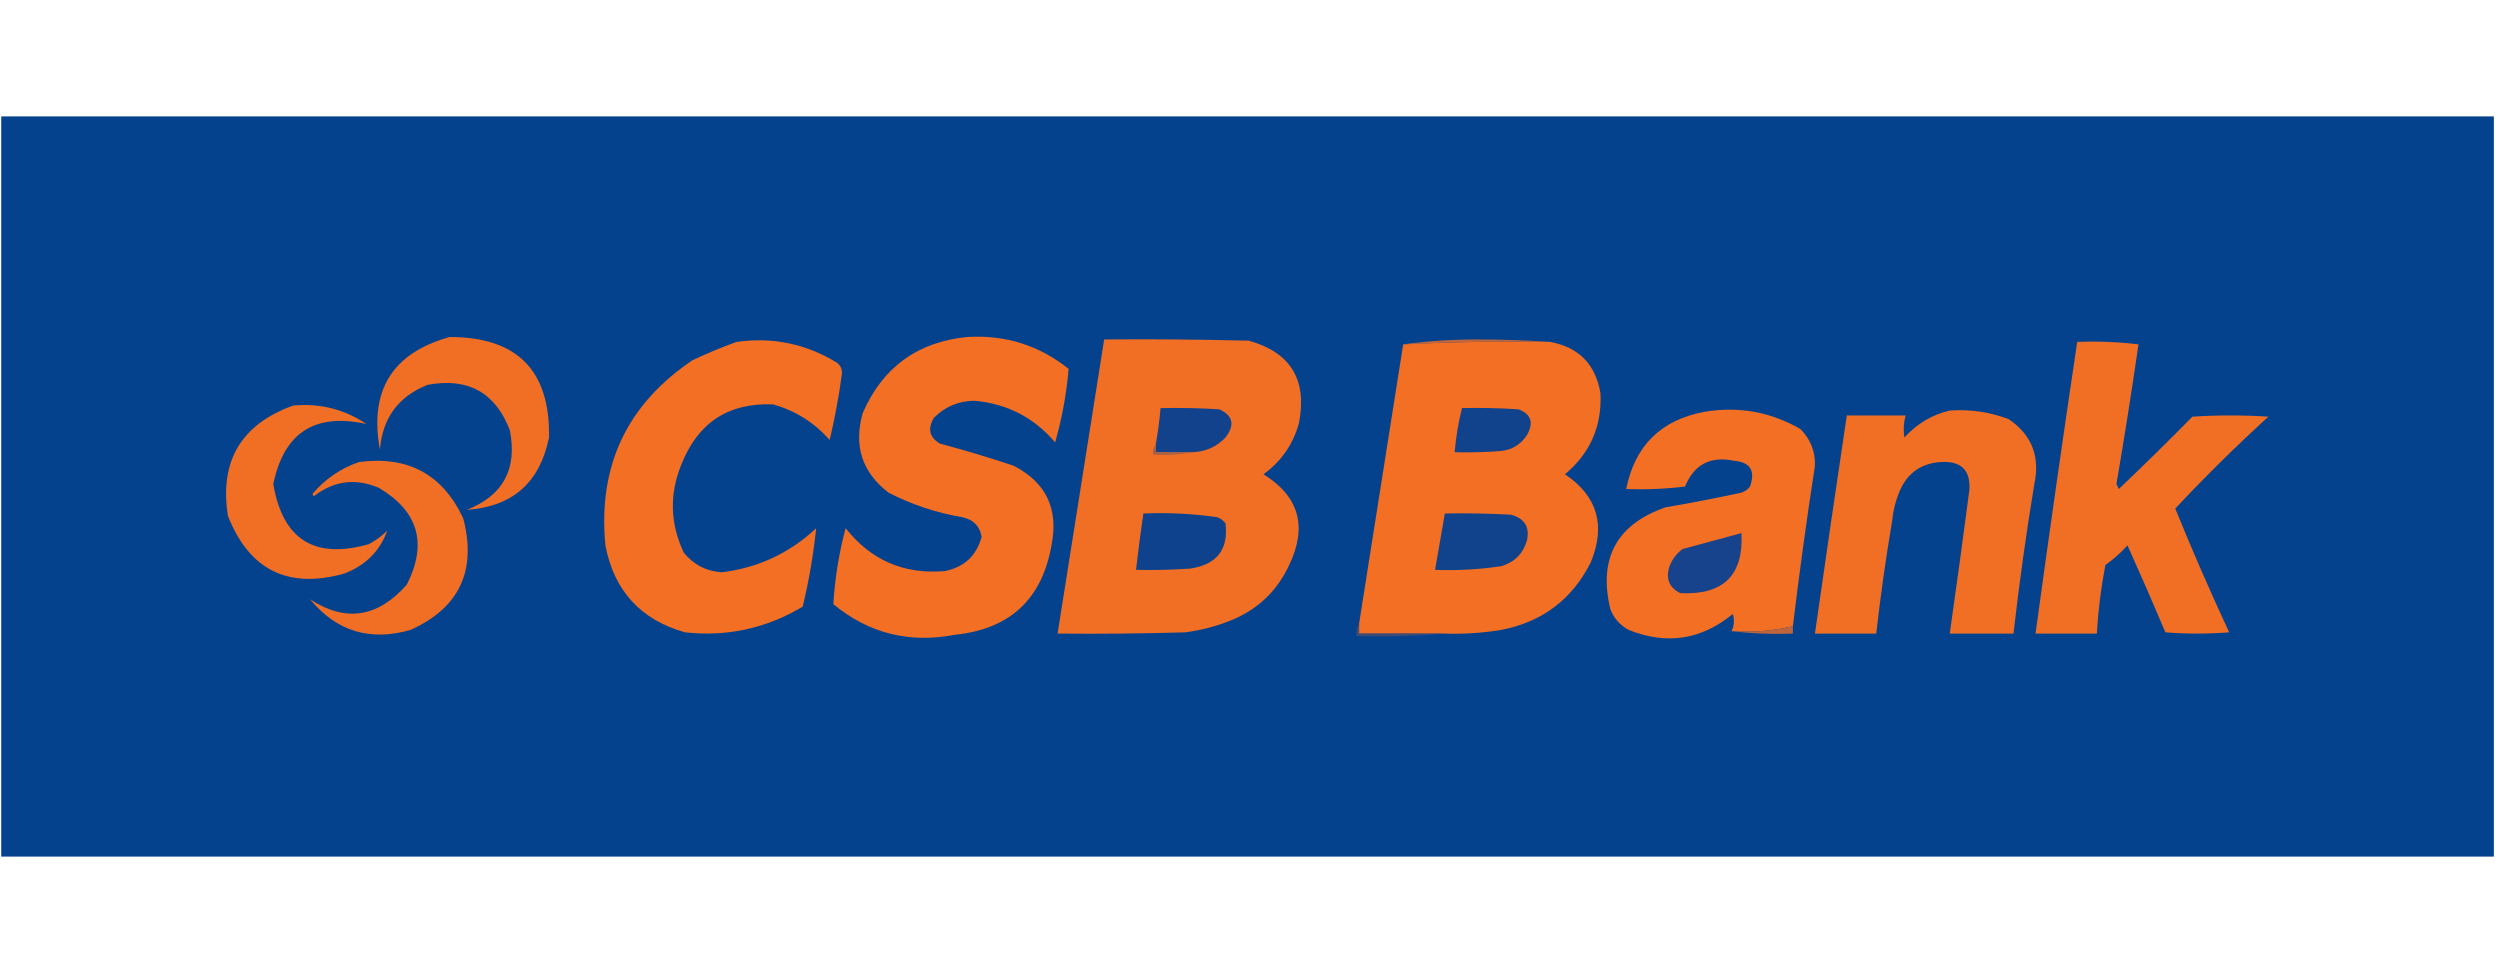 <?xml version="1.0" encoding="UTF-8"?>
<!DOCTYPE svg PUBLIC "-//W3C//DTD SVG 1.1//EN" "http://www.w3.org/Graphics/SVG/1.1/DTD/svg11.dtd">
<svg xmlns="http://www.w3.org/2000/svg" version="1.1" width="1020px" height="399px" style="shape-rendering:geometricPrecision; text-rendering:geometricPrecision; image-rendering:optimizeQuality; fill-rule:evenodd; clip-rule:evenodd" xmlns:xlink="http://www.w3.org/1999/xlink">
<g><path style="opacity:0.999" fill="#05428d" d="M 0.5,47.5 C 339.5,47.5 678.5,47.5 1017.5,47.5C 1017.5,148.167 1017.5,248.833 1017.5,349.5C 678.5,349.5 339.5,349.5 0.5,349.5C 0.5,248.833 0.5,148.167 0.5,47.5 Z"/></g>
<g><path style="opacity:1" fill="#c0663a" d="M 632.5,139.5 C 612.424,139.179 592.424,139.513 572.5,140.5C 582.144,139.168 592.144,138.501 602.5,138.5C 612.672,138.5 622.672,138.834 632.5,139.5 Z"/></g>
<g><path style="opacity:1" fill="#f06f25" d="M 183.5,137.5 C 211.005,137.504 224.505,151.17 224,178.5C 220.258,196.916 209.091,206.749 190.5,208C 205.333,202.135 211.166,191.302 208,175.5C 202.095,160.125 190.929,153.959 174.5,157C 162.538,161.737 156.038,170.57 155,183.5C 150.579,159.313 160.079,143.98 183.5,137.5 Z"/></g>
<g><path style="opacity:1" fill="#f26f24" d="M 394.5,137.5 C 410.081,136.529 423.915,140.862 436,150.5C 435.143,160.637 433.31,170.637 430.5,180.5C 421.849,170.341 410.849,164.674 397.5,163.5C 390.994,163.609 385.494,165.942 381,170.5C 378.377,174.969 379.21,178.469 383.5,181C 393.603,183.692 403.603,186.692 413.5,190C 426.816,196.803 431.983,207.636 429,222.5C 425.132,244.547 411.966,256.714 389.5,259C 370.896,262.553 354.396,258.386 340,246.5C 340.64,235.971 342.307,225.638 345,215.5C 355.409,228.624 368.909,234.458 385.5,233C 393.446,231.384 398.446,226.718 400.5,219C 399.72,214.582 397.054,211.916 392.5,211C 381.977,209.203 371.977,205.87 362.5,201C 351.702,192.674 348.202,181.84 352,168.5C 360.126,149.873 374.292,139.54 394.5,137.5 Z"/></g>
<g><path style="opacity:1" fill="#f26f24" d="M 300.5,139.5 C 315.209,137.428 328.876,140.262 341.5,148C 342.944,149.126 343.61,150.626 343.5,152.5C 342.291,161.643 340.625,170.643 338.5,179.5C 332.26,172.43 324.593,167.597 315.5,165C 297.286,164.202 284.786,172.369 278,189.5C 273.057,201.677 273.391,213.677 279,225.5C 282.999,230.416 288.166,233.083 294.5,233.5C 309.336,231.664 322.17,225.664 333,215.5C 331.886,226.242 330.053,236.909 327.5,247.5C 312.691,256.368 296.691,259.868 279.5,258C 261.376,252.875 250.542,241.041 247,222.5C 243.903,190.199 255.736,165.033 282.5,147C 288.485,144.166 294.485,141.666 300.5,139.5 Z"/></g>
<g><path style="opacity:1" fill="#f16f24" d="M 450.5,138.5 C 470.169,138.333 489.836,138.5 509.5,139C 526.555,143.753 533.388,154.92 530,172.5C 527.645,181.21 522.811,188.21 515.5,193.5C 530.001,202.52 533.501,214.854 526,230.5C 521.107,241.059 513.274,248.559 502.5,253C 496.372,255.488 490.038,257.155 483.5,258C 466.17,258.5 448.837,258.667 431.5,258.5C 437.84,218.462 444.173,178.462 450.5,138.5 Z"/></g>
<g><path style="opacity:1" fill="#f26f24" d="M 632.5,139.5 C 644.2,141.701 651.034,148.701 653,160.5C 653.608,173.946 648.774,184.946 638.5,193.5C 651.768,202.418 655.268,214.418 649,229.5C 641.426,244.559 629.259,253.726 612.5,257C 604.887,258.262 597.22,258.762 589.5,258.5C 577.833,258.5 566.167,258.5 554.5,258.5C 554.5,257.167 554.5,255.833 554.5,254.5C 560.5,216.499 566.5,178.499 572.5,140.5C 592.424,139.513 612.424,139.179 632.5,139.5 Z"/></g>
<g><path style="opacity:1" fill="#f16f25" d="M 847.5,139.5 C 855.86,139.169 864.193,139.502 872.5,140.5C 869.747,159.523 866.747,178.523 863.5,197.5C 863.833,198.167 864.167,198.833 864.5,199.5C 874.653,189.848 884.653,180.014 894.5,170C 904.833,169.333 915.167,169.333 925.5,170C 912.266,182.068 899.6,194.568 887.5,207.5C 894.427,224.519 901.76,241.352 909.5,258C 900.833,258.667 892.167,258.667 883.5,258C 878.462,246.093 873.296,234.26 868,222.5C 865.297,225.538 862.297,228.205 859,230.5C 857.212,239.762 856.045,249.095 855.5,258.5C 847.167,258.5 838.833,258.5 830.5,258.5C 835.921,218.798 841.588,179.131 847.5,139.5 Z"/></g>
<g><path style="opacity:1" fill="#f16f25" d="M 119.5,165.5 C 130.429,164.423 140.429,166.923 149.5,173C 128.505,168.327 115.839,176.494 111.5,197.5C 115.354,220.183 128.354,228.35 150.5,222C 153.266,220.533 155.766,218.7 158,216.5C 154.98,224.854 149.147,230.687 140.5,234C 117.565,240.449 101.732,232.616 93,210.5C 89.476,188.214 98.309,173.214 119.5,165.5 Z"/></g>
<g><path style="opacity:1" fill="#13428c" d="M 486.5,184.5 C 481.5,184.5 476.5,184.5 471.5,184.5C 471.5,183.5 471.5,182.5 471.5,181.5C 472.426,176.537 473.092,171.537 473.5,166.5C 481.507,166.334 489.507,166.5 497.5,167C 503.097,169.567 503.931,173.4 500,178.5C 496.359,182.329 491.859,184.329 486.5,184.5 Z"/></g>
<g><path style="opacity:1" fill="#11428c" d="M 596.5,166.5 C 604.174,166.334 611.841,166.5 619.5,167C 624.705,168.942 625.871,172.442 623,177.5C 620.519,181.314 617.019,183.481 612.5,184C 606.175,184.5 599.842,184.666 593.5,184.5C 594.013,178.383 595.013,172.383 596.5,166.5 Z"/></g>
<g><path style="opacity:1" fill="#f26f24" d="M 731.5,255.5 C 723.436,257.422 715.103,258.088 706.5,257.5C 707.537,255.262 707.703,252.929 707,250.5C 694.115,261.062 679.949,263.228 664.5,257C 660.961,255.093 658.461,252.26 657,248.5C 652.108,227.775 659.608,213.942 679.5,207C 689.879,205.217 700.212,203.217 710.5,201C 711.931,200.535 713.097,199.701 714,198.5C 716.293,192.062 714.126,188.562 707.5,188C 697.871,185.98 691.204,189.48 687.5,198.5C 679.528,199.498 671.528,199.831 663.5,199.5C 667.02,181.814 677.686,171.314 695.5,168C 709.397,165.714 722.397,168.047 734.5,175C 738.651,179.115 740.651,184.115 740.5,190C 737.13,211.793 734.13,233.626 731.5,255.5 Z"/></g>
<g><path style="opacity:1" fill="#f16f24" d="M 795.5,167.5 C 803.784,166.917 811.784,168.084 819.5,171C 828.922,177.348 832.422,186.181 830,197.5C 826.652,217.772 823.818,238.106 821.5,258.5C 812.833,258.5 804.167,258.5 795.5,258.5C 798.276,239.021 800.942,219.521 803.5,200C 804.071,191.904 800.238,188.071 792,188.5C 783.876,188.949 778.21,192.949 775,200.5C 773.384,204.347 772.384,208.347 772,212.5C 769.414,227.767 767.248,243.1 765.5,258.5C 757.167,258.5 748.833,258.5 740.5,258.5C 744.729,228.794 749.063,199.128 753.5,169.5C 761.5,169.5 769.5,169.5 777.5,169.5C 776.671,172.469 776.505,175.469 777,178.5C 782.101,172.873 788.267,169.206 795.5,167.5 Z"/></g>
<g><path style="opacity:1" fill="#a56146" d="M 471.5,181.5 C 471.5,182.5 471.5,183.5 471.5,184.5C 476.5,184.5 481.5,184.5 486.5,184.5C 481.36,185.488 476.026,185.821 470.5,185.5C 470.232,183.901 470.566,182.568 471.5,181.5 Z"/></g>
<g><path style="opacity:1" fill="#f16f25" d="M 146.5,188.5 C 166.463,185.892 180.629,193.558 189,211.5C 194.568,232.858 187.402,248.025 167.5,257C 150.982,261.769 137.315,257.603 126.5,244.5C 140.974,253.988 154.14,251.988 166,238.5C 174.511,221.703 170.678,208.536 154.5,199C 144.973,194.984 136.139,196.151 128,202.5C 127.833,202.167 127.667,201.833 127.5,201.5C 132.682,195.415 139.015,191.082 146.5,188.5 Z"/></g>
<g><path style="opacity:1" fill="#0e428c" d="M 466.5,209.5 C 476.58,209.077 486.58,209.577 496.5,211C 497.931,211.465 499.097,212.299 500,213.5C 501.312,224.214 496.478,230.38 485.5,232C 478.174,232.5 470.841,232.666 463.5,232.5C 464.369,224.819 465.369,217.152 466.5,209.5 Z"/></g>
<g><path style="opacity:1" fill="#11428c" d="M 589.5,209.5 C 598.506,209.334 607.506,209.5 616.5,210C 622.019,211.504 624.186,215.004 623,220.5C 621.444,225.876 617.944,229.376 612.5,231C 603.559,232.346 594.559,232.846 585.5,232.5C 586.841,224.799 588.174,217.132 589.5,209.5 Z"/></g>
<g><path style="opacity:1" fill="#17428c" d="M 710.5,217.5 C 711.455,234.71 703.122,242.877 685.5,242C 681.139,239.774 679.639,236.274 681,231.5C 682.061,228.438 683.894,225.938 686.5,224C 694.602,221.785 702.602,219.618 710.5,217.5 Z"/></g>
<g><path style="opacity:1" fill="#bf653b" d="M 731.5,255.5 C 731.5,256.5 731.5,257.5 731.5,258.5C 722.983,258.826 714.65,258.493 706.5,257.5C 715.103,258.088 723.436,257.422 731.5,255.5 Z"/></g>
<g><path style="opacity:1" fill="#3f4b77" d="M 554.5,254.5 C 554.5,255.833 554.5,257.167 554.5,258.5C 566.167,258.5 577.833,258.5 589.5,258.5C 577.678,259.495 565.678,259.828 553.5,259.5C 553.216,257.585 553.549,255.919 554.5,254.5 Z"/></g>
</svg>
